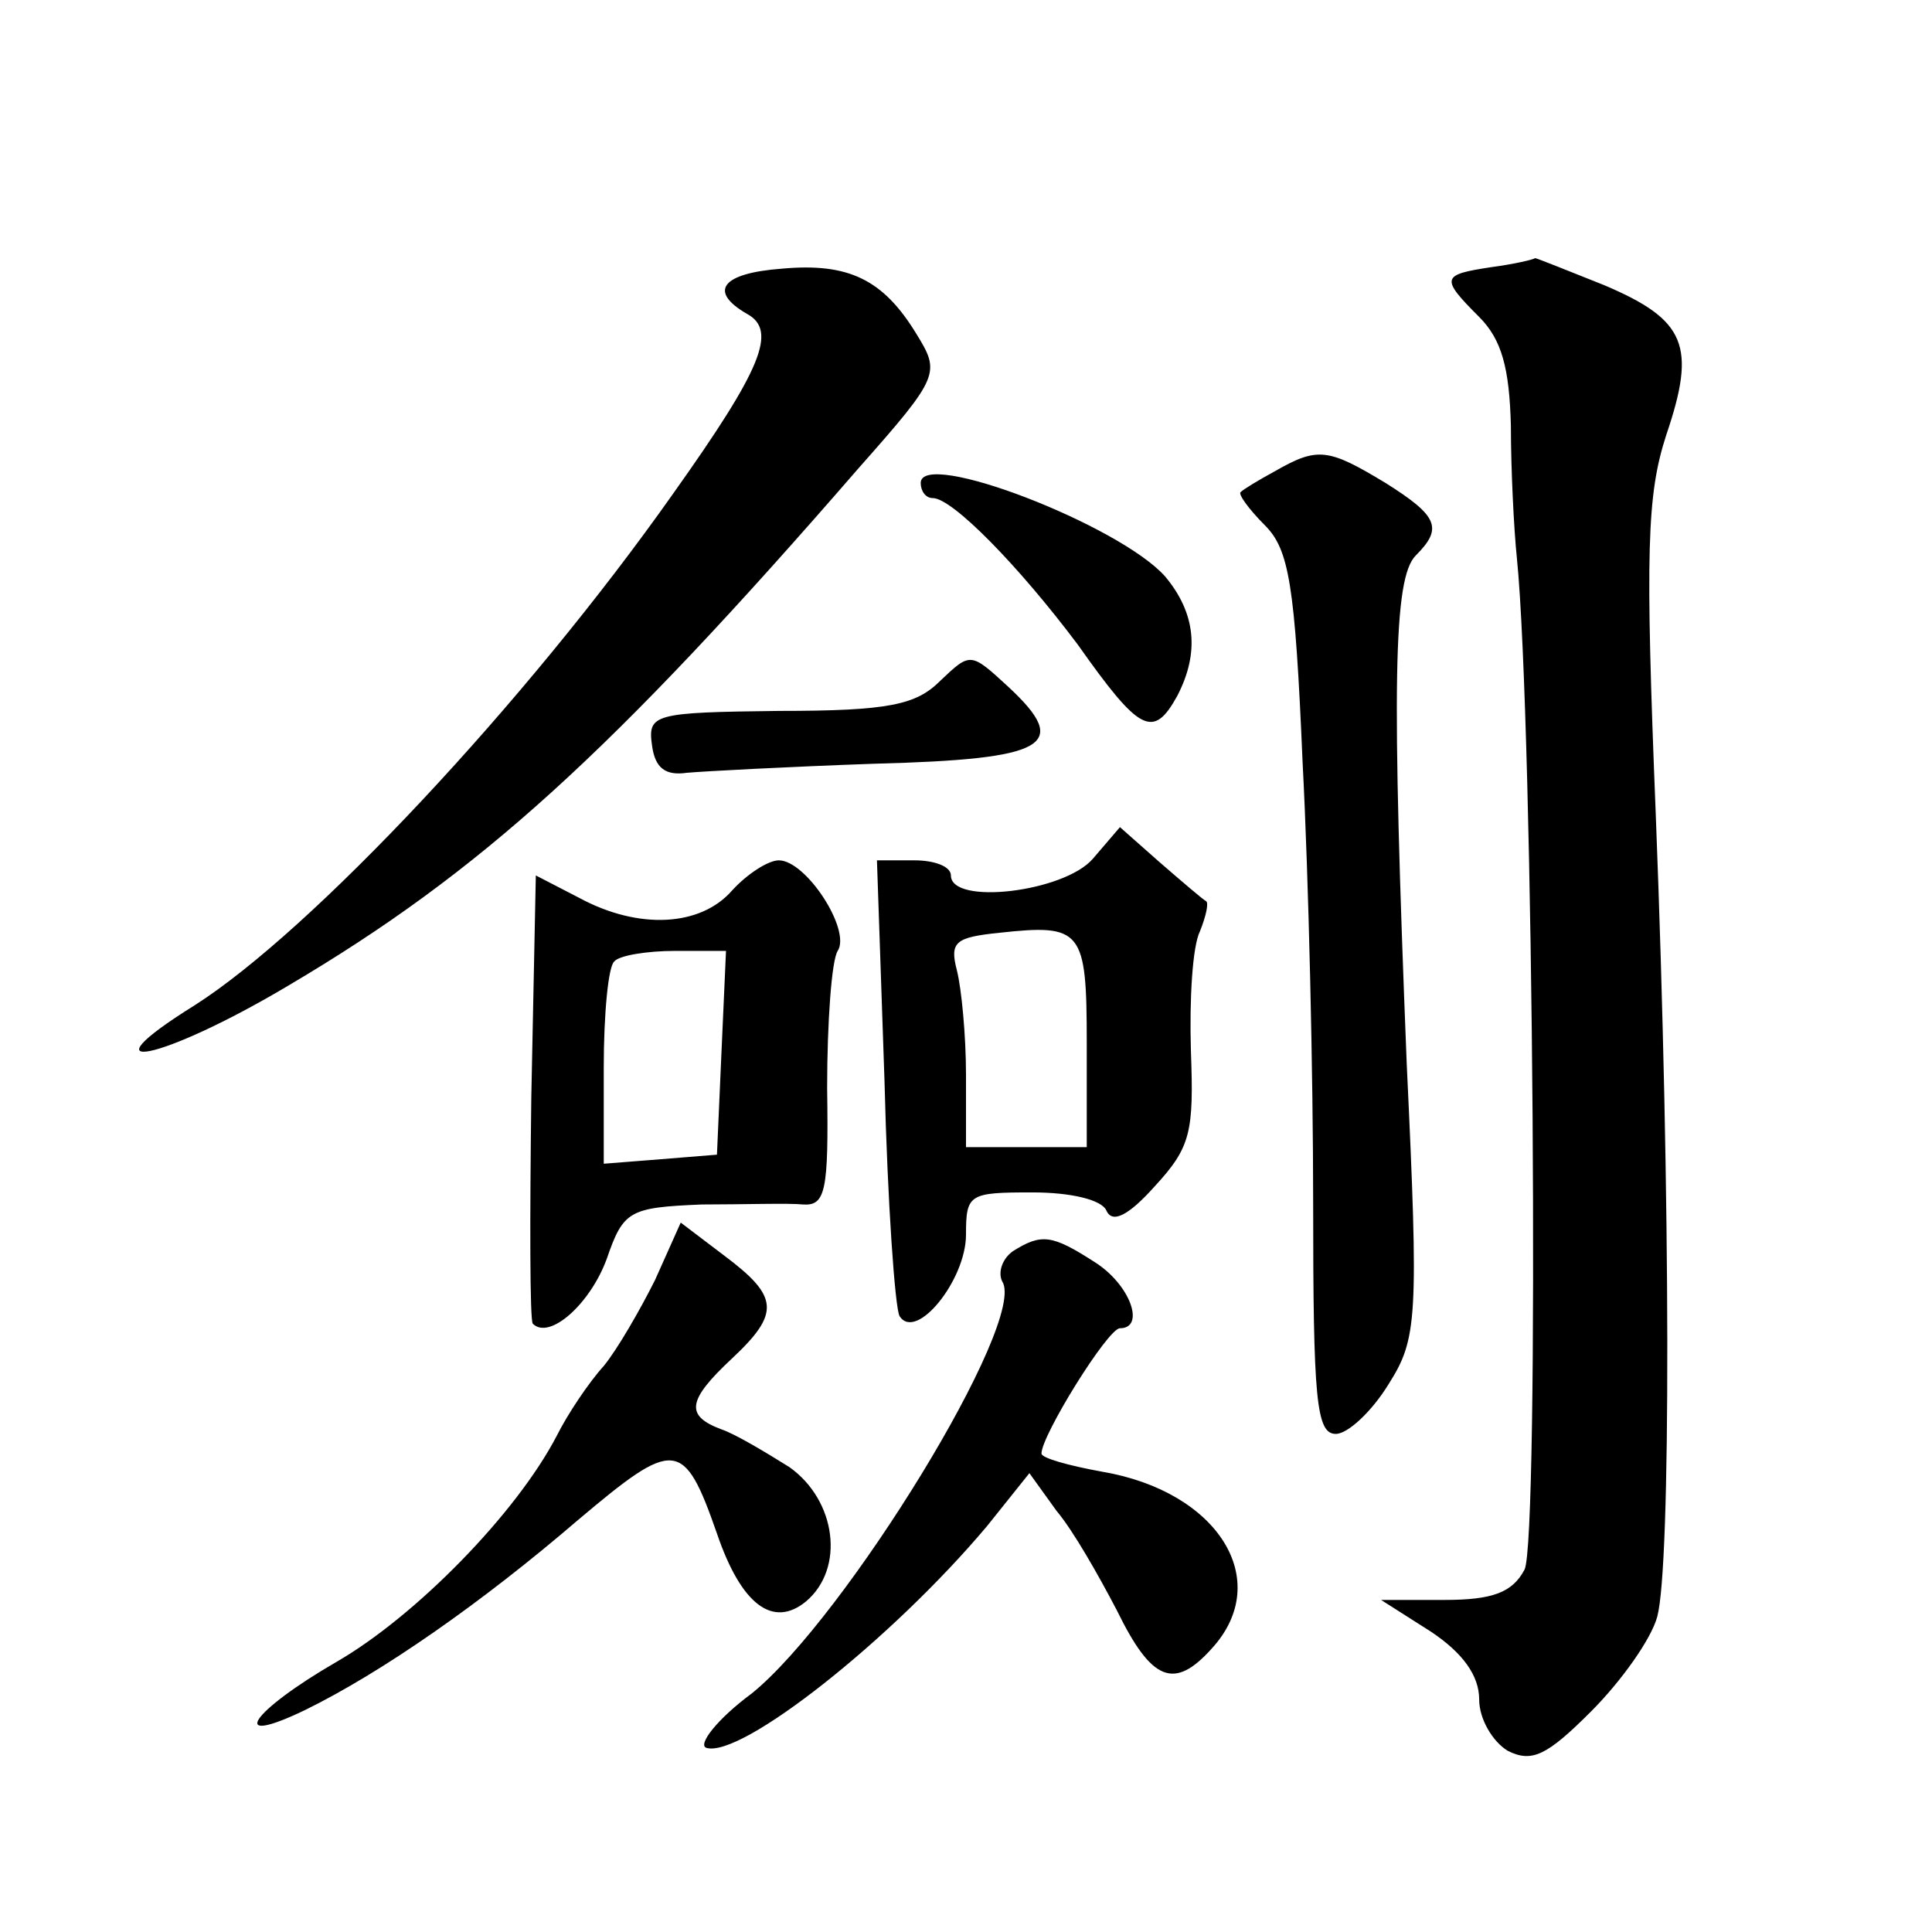 <?xml version="1.0" standalone="no"?>
<!DOCTYPE svg PUBLIC "-//W3C//DTD SVG 20010904//EN"
 "http://www.w3.org/TR/2001/REC-SVG-20010904/DTD/svg10.dtd">
<svg version="1.0" xmlns="http://www.w3.org/2000/svg"
 width="128pt" height="128pt" viewBox="0 0 128 128"
 preserveAspectRatio="xMidYMid meet">
<g transform="translate(0,128) scale(0.1,-0.1)"
fill="#0" stroke="none">
<path d="M518 1102 c-40 -3 -49 -15 -23 -30 20 -11 10 -36 -49 -119 -98 -139 -240
-290 -317 -339 -77 -48 -22 -37 62 13 127 75 214 154 378 343 54 61 54 63 38 89
-22 36 -45 47 -89 43z M988 1103 c-33 -5 -34 -7 -8 -33 15 -15 20 -34 21 -72 0
-29 2 -69 4 -88 11 -109 15 -652 5 -670 -8 -15 -21 -20 -53 -20 l-42 0 33 -21 c21
-14 32 -29 32 -45 0 -13 9 -28 19 -34 16 -8 26 -3 55 26 20 20 40 48 44 63 9 34
9 275 -1 531 -7 175 -6 212 7 252 20 59 13 76 -41 99 -25 10 -45 18 -46 18 -1 -1
-14 -4 -29 -6z M845 968 c-11 -6 -21 -12 -23 -14 -2 -1 5 -11 16 -22 16 -16 20
-39 25 -157 4 -76 7 -207 7 -292 0 -130 2 -153 15 -153 8 0 24 15 35 33 19 30 20
43 12 212 -10 251 -9 322 6 337 18 18 15 26 -20 48 -38 23 -45 24 -73 8z M610 960
c0 -5 3 -10 8 -10 13 0 57 -45 96 -97 41 -58 50 -63 66 -34 15 29 12 55 -8 79 -30
34 -162 85 -162 62z M623 829 c-16 -16 -34 -20 -107 -20 -83 -1 -87 -2 -84 -23
2 -15 9 -20 23 -18 11 1 67 4 124 6 115 3 131 12 89 51 -25 23 -25 23 -45 4z M724
711 c-19 -22 -94 -31 -94 -11 0 6 -11 10 -24 10 l-25 0 5 -146 c2 -81 7 -151 10
-156 11 -17 44 24 44 54 0 27 2 28 44 28 26 0 46 -5 49 -12 4 -9 15 -3 32 16 24
26 26 36 24 90 -1 34 1 69 6 79 4 10 6 19 4 20 -2 1 -16 13 -31 26 l-26 23 -18
-21z m-4 -122 l0 -69 -40 0 -40 0 0 48 c0 26 -3 57 -6 69 -5 19 -1 22 28 25 55
6 58 2 58 -73z M485 690 c-21 -24 -62 -26 -101 -5 l-29 15 -3 -147 c-1 -80 -1 -148
1 -150 11 -11 38 13 49 43 11 32 15 34 63 36 27 0 58 1 67 0 15 -1 17 9 16 77 0
44 3 85 7 91 9 14 -21 60 -39 60 -7 0 -21 -9 -31 -20z m-7 -107 l-3 -68 -37 -3
-38 -3 0 64 c0 35 3 67 7 70 3 4 22 7 40 7 l34 0 -3 -67z M434 432 c-10 -20 -25
-46 -34 -57 -10 -11 -24 -32 -31 -46 -27 -52 -94 -120 -146 -150 -57 -33 -73 -57
-21 -32 51 25 117 71 181 126 64 54 70 54 92 -9 16 -47 37 -63 59 -45 26 22 20
67 -11 89 -16 10 -36 22 -45 25 -24 9 -23 19 7 47 32 30 31 41 -5 68 l-29 22 -17
-38z M671 451 c-7 -5 -10 -14 -7 -20 17 -26 -104 -223 -166 -273 -23 -17 -36 -34
-30 -36 23 -7 123 72 186 147 l28 35 18 -25 c11 -13 28 -43 40 -66 23 -47 38 -53
63 -25 41 45 4 104 -73 117 -22 4 -40 9 -40 12 0 12 44 83 52 83 17 0 7 29 -17
44 -28 18 -35 19 -54 7z"/>
</g>
</svg>
